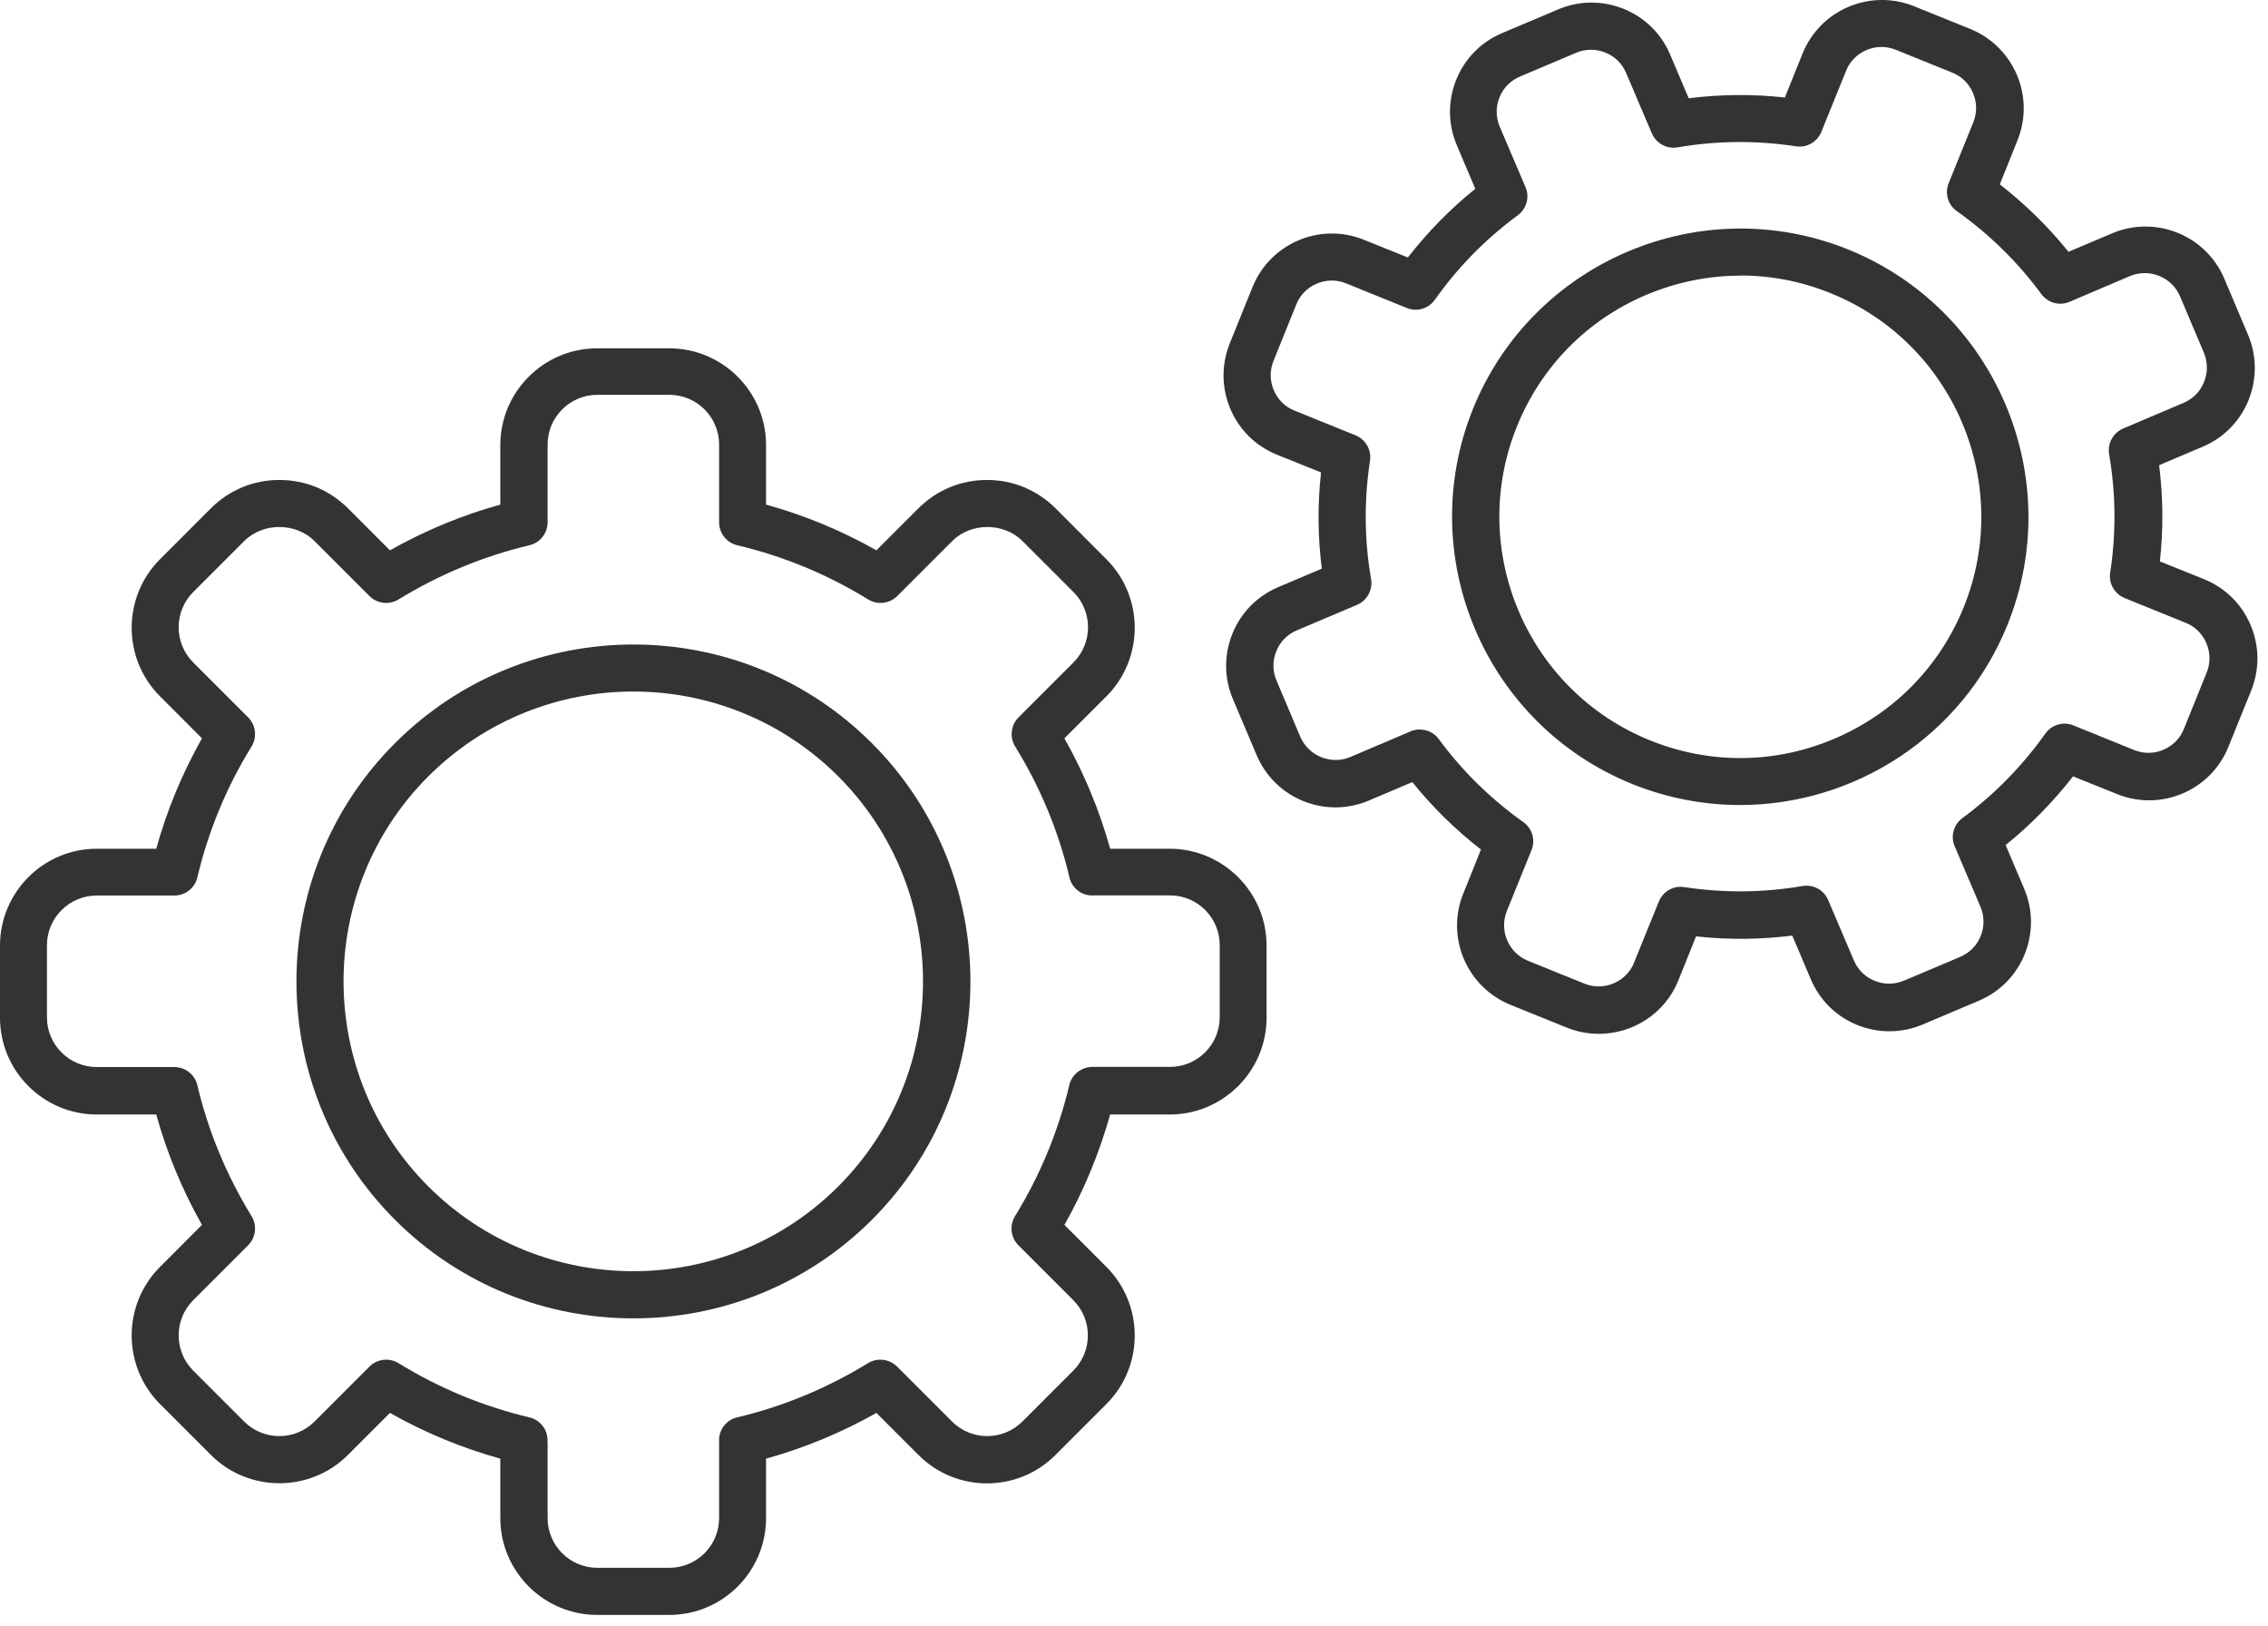 <svg width="60" height="43" viewBox="0 0 60 43" fill="none" xmlns="http://www.w3.org/2000/svg">
<path d="M16.756 34.871C14.471 34.871 12.19 34.004 10.451 32.265C6.973 28.787 6.973 23.13 10.451 19.656C13.929 16.178 19.586 16.178 23.064 19.656C26.542 23.134 26.542 28.791 23.064 32.265C21.325 34.004 19.04 34.871 16.759 34.871H16.756ZM16.756 18.291C14.792 18.291 12.829 19.041 11.331 20.535C8.341 23.525 8.341 28.392 11.331 31.381C14.32 34.371 19.187 34.371 22.176 31.381C25.166 28.392 25.166 23.525 22.176 20.535C20.681 19.041 18.718 18.291 16.756 18.291Z" fill="#333333"/>
<path d="M17.708 42.715H15.802C14.389 42.715 13.236 41.567 13.236 40.154V38.581C12.218 38.3 11.237 37.893 10.316 37.372L9.204 38.484C8.207 39.481 6.577 39.481 5.58 38.484L4.232 37.136C3.234 36.138 3.234 34.509 4.232 33.511L5.343 32.399C4.822 31.474 4.415 30.497 4.134 29.479H2.562C1.149 29.479 0 28.33 0 26.917V25.011C0 23.598 1.149 22.449 2.562 22.449H4.134C4.415 21.431 4.822 20.454 5.343 19.529L4.232 18.417C3.234 17.419 3.234 15.79 4.232 14.793L5.58 13.444C6.064 12.96 6.708 12.695 7.392 12.695C8.076 12.695 8.72 12.96 9.204 13.444L10.316 14.556C11.241 14.035 12.218 13.628 13.236 13.347V11.775C13.236 10.361 14.385 9.213 15.798 9.213H17.704C19.117 9.213 20.266 10.361 20.266 11.775V13.347C21.284 13.628 22.266 14.035 23.186 14.556L24.298 13.444C24.783 12.96 25.426 12.695 26.11 12.695C26.794 12.695 27.438 12.96 27.923 13.444L29.271 14.793C30.269 15.79 30.269 17.419 29.271 18.417L28.159 19.529C28.68 20.454 29.087 21.431 29.369 22.449H30.941C32.354 22.449 33.507 23.598 33.507 25.011V26.917C33.507 28.33 32.358 29.479 30.941 29.479H29.369C29.083 30.497 28.68 31.479 28.159 32.399L29.271 33.511C30.269 34.509 30.269 36.138 29.271 37.136L27.923 38.484C26.925 39.486 25.296 39.486 24.298 38.484L23.186 37.372C22.262 37.893 21.284 38.3 20.266 38.581V40.154C20.266 41.567 19.117 42.715 17.704 42.715H17.708ZM14.487 38.142V40.154C14.487 40.879 15.077 41.469 15.802 41.469H17.708C18.433 41.469 19.024 40.879 19.024 40.154V38.142C19.003 37.836 19.203 37.559 19.5 37.49C20.722 37.201 21.887 36.716 22.962 36.056C23.206 35.906 23.528 35.942 23.732 36.146L25.186 37.6C25.699 38.113 26.534 38.113 27.047 37.6L28.395 36.252C28.908 35.739 28.908 34.904 28.395 34.391L26.941 32.937C26.738 32.733 26.701 32.415 26.852 32.167C27.512 31.096 27.992 29.935 28.285 28.717C28.289 28.697 28.293 28.677 28.301 28.652C28.391 28.379 28.656 28.204 28.941 28.22H30.953C31.678 28.22 32.268 27.63 32.268 26.905V24.999C32.268 24.274 31.678 23.683 30.953 23.683H28.945C28.643 23.708 28.379 23.516 28.297 23.235C28.297 23.223 28.289 23.207 28.289 23.195C28 21.973 27.515 20.812 26.856 19.745C26.705 19.501 26.742 19.179 26.945 18.975L28.399 17.521C28.912 17.008 28.912 16.173 28.399 15.66L27.051 14.312C26.554 13.815 25.687 13.815 25.19 14.312L23.736 15.766C23.532 15.97 23.211 16.006 22.966 15.855C21.891 15.192 20.726 14.711 19.504 14.422C19.223 14.357 19.024 14.104 19.024 13.815V11.758C19.024 11.033 18.433 10.443 17.708 10.443H15.802C15.077 10.443 14.487 11.033 14.487 11.758V13.815C14.487 14.104 14.287 14.357 14.006 14.422C12.784 14.711 11.62 15.196 10.544 15.855C10.3 16.006 9.978 15.97 9.775 15.766L8.321 14.312C7.824 13.815 6.956 13.815 6.459 14.312L5.111 15.66C4.598 16.173 4.598 17.008 5.111 17.521L6.565 18.975C6.769 19.179 6.805 19.497 6.655 19.745C5.991 20.82 5.51 21.985 5.221 23.207C5.156 23.488 4.904 23.687 4.614 23.687H2.558C1.833 23.687 1.242 24.278 1.242 25.003V26.909C1.242 27.634 1.833 28.224 2.558 28.224H4.614C4.904 28.224 5.156 28.424 5.221 28.705C5.51 29.927 5.995 31.092 6.655 32.167C6.805 32.411 6.769 32.733 6.565 32.937L5.111 34.391C4.598 34.904 4.598 35.739 5.111 36.252L6.459 37.6C6.972 38.113 7.808 38.113 8.321 37.6L9.775 36.146C9.978 35.942 10.296 35.906 10.544 36.056C11.62 36.72 12.784 37.201 14.006 37.49C14.303 37.559 14.507 37.836 14.483 38.142H14.487Z" fill="#333333"/>
<path d="M46.031 21.293C45.082 21.293 44.116 21.114 43.184 20.739C39.286 19.163 37.396 14.712 38.968 10.814C40.545 6.916 44.996 5.027 48.894 6.599C52.791 8.175 54.681 12.626 53.109 16.524C51.911 19.489 49.048 21.293 46.031 21.293ZM46.043 7.291C45.196 7.291 44.353 7.462 43.55 7.8C41.982 8.464 40.768 9.702 40.129 11.282C38.813 14.541 40.394 18.267 43.652 19.583C45.232 20.222 46.967 20.206 48.531 19.538C50.099 18.87 51.313 17.636 51.952 16.056C53.268 12.797 51.688 9.071 48.429 7.755C47.66 7.442 46.849 7.287 46.039 7.287L46.043 7.291Z" fill="#333333"/>
<path d="M42.295 27.345C42.014 27.345 41.729 27.292 41.452 27.182L39.962 26.579C38.805 26.111 38.243 24.791 38.711 23.635L39.179 22.47C38.503 21.945 37.897 21.35 37.363 20.686L36.211 21.175C35.062 21.663 33.734 21.126 33.246 19.977L32.618 18.495C32.382 17.941 32.378 17.326 32.602 16.764C32.83 16.202 33.258 15.766 33.816 15.53L34.968 15.041C34.862 14.194 34.854 13.343 34.948 12.496L33.783 12.027C33.221 11.799 32.785 11.372 32.549 10.814C32.313 10.256 32.309 9.645 32.533 9.083L33.136 7.592C33.604 6.436 34.923 5.873 36.08 6.342L37.245 6.81C37.77 6.138 38.365 5.527 39.029 4.994L38.54 3.841C38.304 3.283 38.3 2.672 38.524 2.11C38.752 1.548 39.18 1.112 39.737 0.876L41.22 0.249C41.774 0.013 42.389 0.009 42.951 0.233C43.513 0.461 43.949 0.888 44.185 1.446L44.674 2.599C45.521 2.493 46.372 2.485 47.219 2.579L47.688 1.414C48.156 0.257 49.475 -0.301 50.632 0.163L52.123 0.766C53.279 1.235 53.841 2.554 53.373 3.711L52.905 4.876C53.577 5.401 54.188 5.996 54.721 6.66L55.878 6.171C57.026 5.686 58.354 6.22 58.843 7.368L59.47 8.851C59.706 9.405 59.71 10.02 59.486 10.582C59.258 11.144 58.831 11.579 58.273 11.816L57.12 12.304C57.226 13.147 57.234 14.003 57.14 14.85L58.305 15.318C58.867 15.546 59.303 15.974 59.539 16.532C59.776 17.09 59.78 17.701 59.556 18.263L58.953 19.753C58.489 20.91 57.165 21.472 56.008 21.004L54.843 20.535C54.318 21.207 53.723 21.818 53.059 22.352L53.548 23.504C53.785 24.062 53.789 24.673 53.565 25.235C53.337 25.797 52.909 26.233 52.351 26.469L50.868 27.097C50.315 27.333 49.7 27.337 49.137 27.113C48.575 26.885 48.14 26.457 47.904 25.899L47.415 24.747C46.568 24.852 45.716 24.861 44.869 24.767L44.401 25.932C44.047 26.811 43.195 27.345 42.299 27.345H42.295ZM37.563 19.297C37.758 19.297 37.946 19.387 38.064 19.55C38.687 20.397 39.44 21.134 40.3 21.745C40.536 21.912 40.625 22.221 40.516 22.486L39.864 24.095C39.656 24.612 39.904 25.203 40.426 25.415L41.916 26.017C42.169 26.119 42.442 26.115 42.69 26.009C42.939 25.903 43.134 25.708 43.232 25.455L43.884 23.846C43.994 23.578 44.27 23.419 44.556 23.464C45.598 23.622 46.653 23.614 47.688 23.435C47.973 23.39 48.254 23.541 48.364 23.806L49.044 25.402C49.15 25.651 49.345 25.846 49.598 25.944C49.85 26.046 50.123 26.042 50.376 25.936L51.858 25.309C52.106 25.203 52.302 25.007 52.4 24.755C52.502 24.502 52.498 24.229 52.392 23.981L51.711 22.384C51.597 22.12 51.683 21.81 51.915 21.639C52.762 21.016 53.499 20.262 54.11 19.403C54.277 19.167 54.587 19.077 54.852 19.187L56.46 19.839C56.713 19.941 56.986 19.937 57.234 19.831C57.482 19.725 57.678 19.529 57.776 19.277L58.379 17.786C58.48 17.534 58.476 17.261 58.37 17.012C58.264 16.764 58.069 16.569 57.816 16.471L56.208 15.819C55.939 15.709 55.78 15.432 55.825 15.147C55.984 14.109 55.975 13.062 55.8 12.031C55.792 11.991 55.788 11.95 55.788 11.909C55.788 11.645 55.955 11.412 56.196 11.323L57.768 10.655C58.016 10.549 58.212 10.354 58.309 10.101C58.411 9.848 58.407 9.576 58.301 9.323L57.674 7.841C57.458 7.327 56.859 7.087 56.346 7.303L54.75 7.983C54.485 8.097 54.175 8.012 54.005 7.78C53.381 6.932 52.628 6.195 51.768 5.584C51.532 5.417 51.443 5.108 51.553 4.843L52.204 3.234C52.306 2.982 52.302 2.709 52.196 2.461C52.09 2.212 51.895 2.017 51.642 1.919L50.152 1.316C49.899 1.214 49.626 1.218 49.378 1.324C49.129 1.43 48.934 1.626 48.836 1.878L48.184 3.487C48.075 3.756 47.798 3.915 47.513 3.87C46.47 3.711 45.415 3.719 44.38 3.898C44.095 3.947 43.814 3.792 43.7 3.528L43.02 1.931C42.914 1.683 42.719 1.487 42.466 1.389C42.214 1.288 41.941 1.292 41.693 1.398L40.21 2.025C39.962 2.131 39.766 2.326 39.668 2.579C39.566 2.831 39.571 3.104 39.676 3.352L40.357 4.949C40.471 5.214 40.385 5.523 40.153 5.694C39.306 6.317 38.569 7.067 37.958 7.93C37.791 8.166 37.485 8.256 37.217 8.146L35.608 7.494C35.359 7.393 35.082 7.397 34.834 7.503C34.586 7.608 34.39 7.804 34.292 8.056L33.69 9.547C33.588 9.8 33.592 10.072 33.698 10.321C33.803 10.569 33.999 10.765 34.252 10.863L35.86 11.514C36.129 11.624 36.288 11.901 36.243 12.186C36.084 13.229 36.093 14.284 36.272 15.318C36.321 15.603 36.166 15.884 35.901 15.998L34.304 16.674C34.056 16.78 33.861 16.976 33.763 17.228C33.661 17.481 33.665 17.754 33.771 18.002L34.398 19.485C34.618 19.998 35.213 20.238 35.726 20.022L37.322 19.342C37.4 19.309 37.485 19.293 37.567 19.293L37.563 19.297Z" fill="#333333"/>
</svg>
